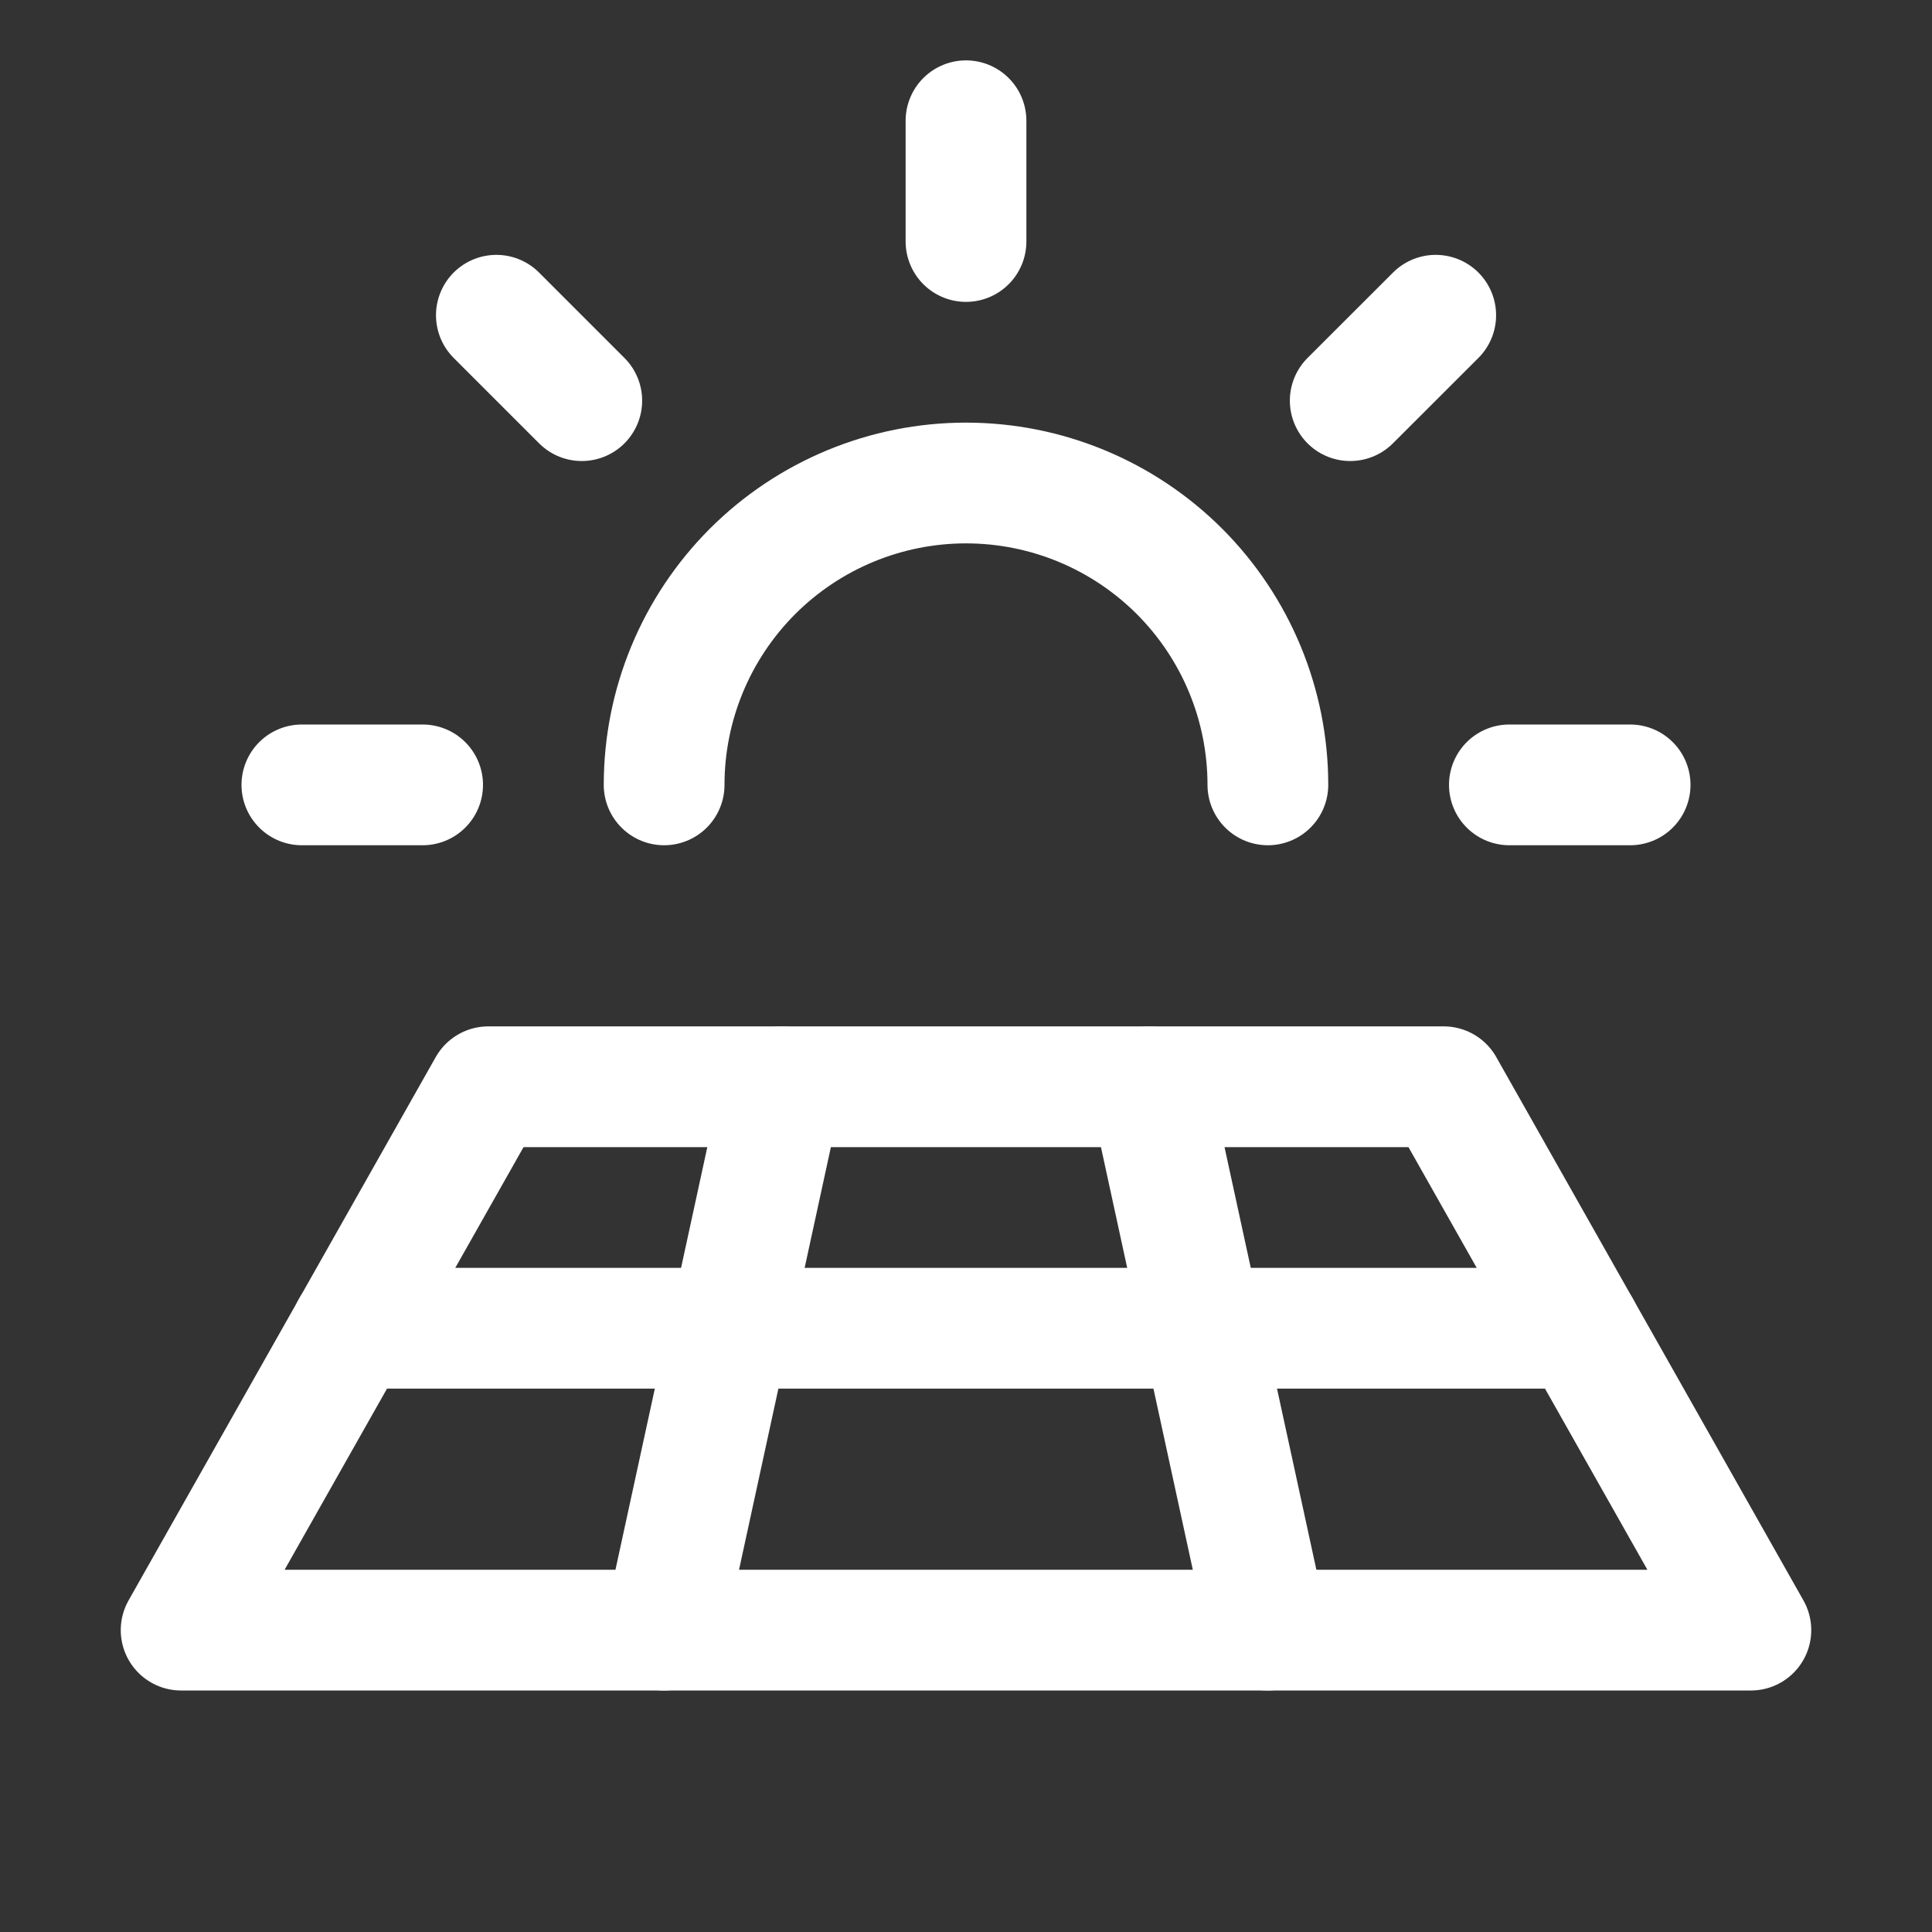 <?xml version="1.0" encoding="UTF-8"?> <svg xmlns="http://www.w3.org/2000/svg" width="24" height="24" viewBox="0 0 24 24" fill="none"><rect x="0" y="0" width="24" height="24" fill="#333333" stroke="none"/><g clip-path="url(#clip0_12079_674)"><path d="M3.75 9.75H5.25" stroke="white" stroke-width="1.5" stroke-linecap="round" stroke-linejoin="round"></path><path d="M6.166 3.916L7.227 4.977" stroke="white" stroke-width="1.5" stroke-linecap="round" stroke-linejoin="round"></path><path d="M12 1.5V3" stroke="white" stroke-width="1.5" stroke-linecap="round" stroke-linejoin="round"></path><path d="M17.835 3.916L16.773 4.977" stroke="white" stroke-width="1.5" stroke-linecap="round" stroke-linejoin="round"></path><path d="M20.25 9.75H18.75" stroke="white" stroke-width="1.5" stroke-linecap="round" stroke-linejoin="round"></path><path d="M8.25 9.75C8.25 8.755 8.645 7.802 9.348 7.098C10.052 6.395 11.005 6 12 6C12.995 6 13.948 6.395 14.652 7.098C15.355 7.802 15.75 8.755 15.75 9.75" stroke="white" stroke-width="1.5" stroke-linecap="round" stroke-linejoin="round"></path><path d="M2.25 20.25L6.066 13.5H17.934L21.75 20.25H2.25Z" stroke="white" stroke-width="1.5" stroke-linecap="round" stroke-linejoin="round"></path><path d="M4.369 16.5H19.63" stroke="white" stroke-width="1.5" stroke-linecap="round" stroke-linejoin="round"></path><path d="M14.281 13.5L15.748 20.25" stroke="white" stroke-width="1.5" stroke-linecap="round" stroke-linejoin="round"></path><path d="M8.25 20.25L9.717 13.5" stroke="white" stroke-width="1.5" stroke-linecap="round" stroke-linejoin="round"></path></g><defs><clipPath id="clip0_12079_674"><rect width="24" height="24" fill="white"></rect></clipPath></defs></svg> 